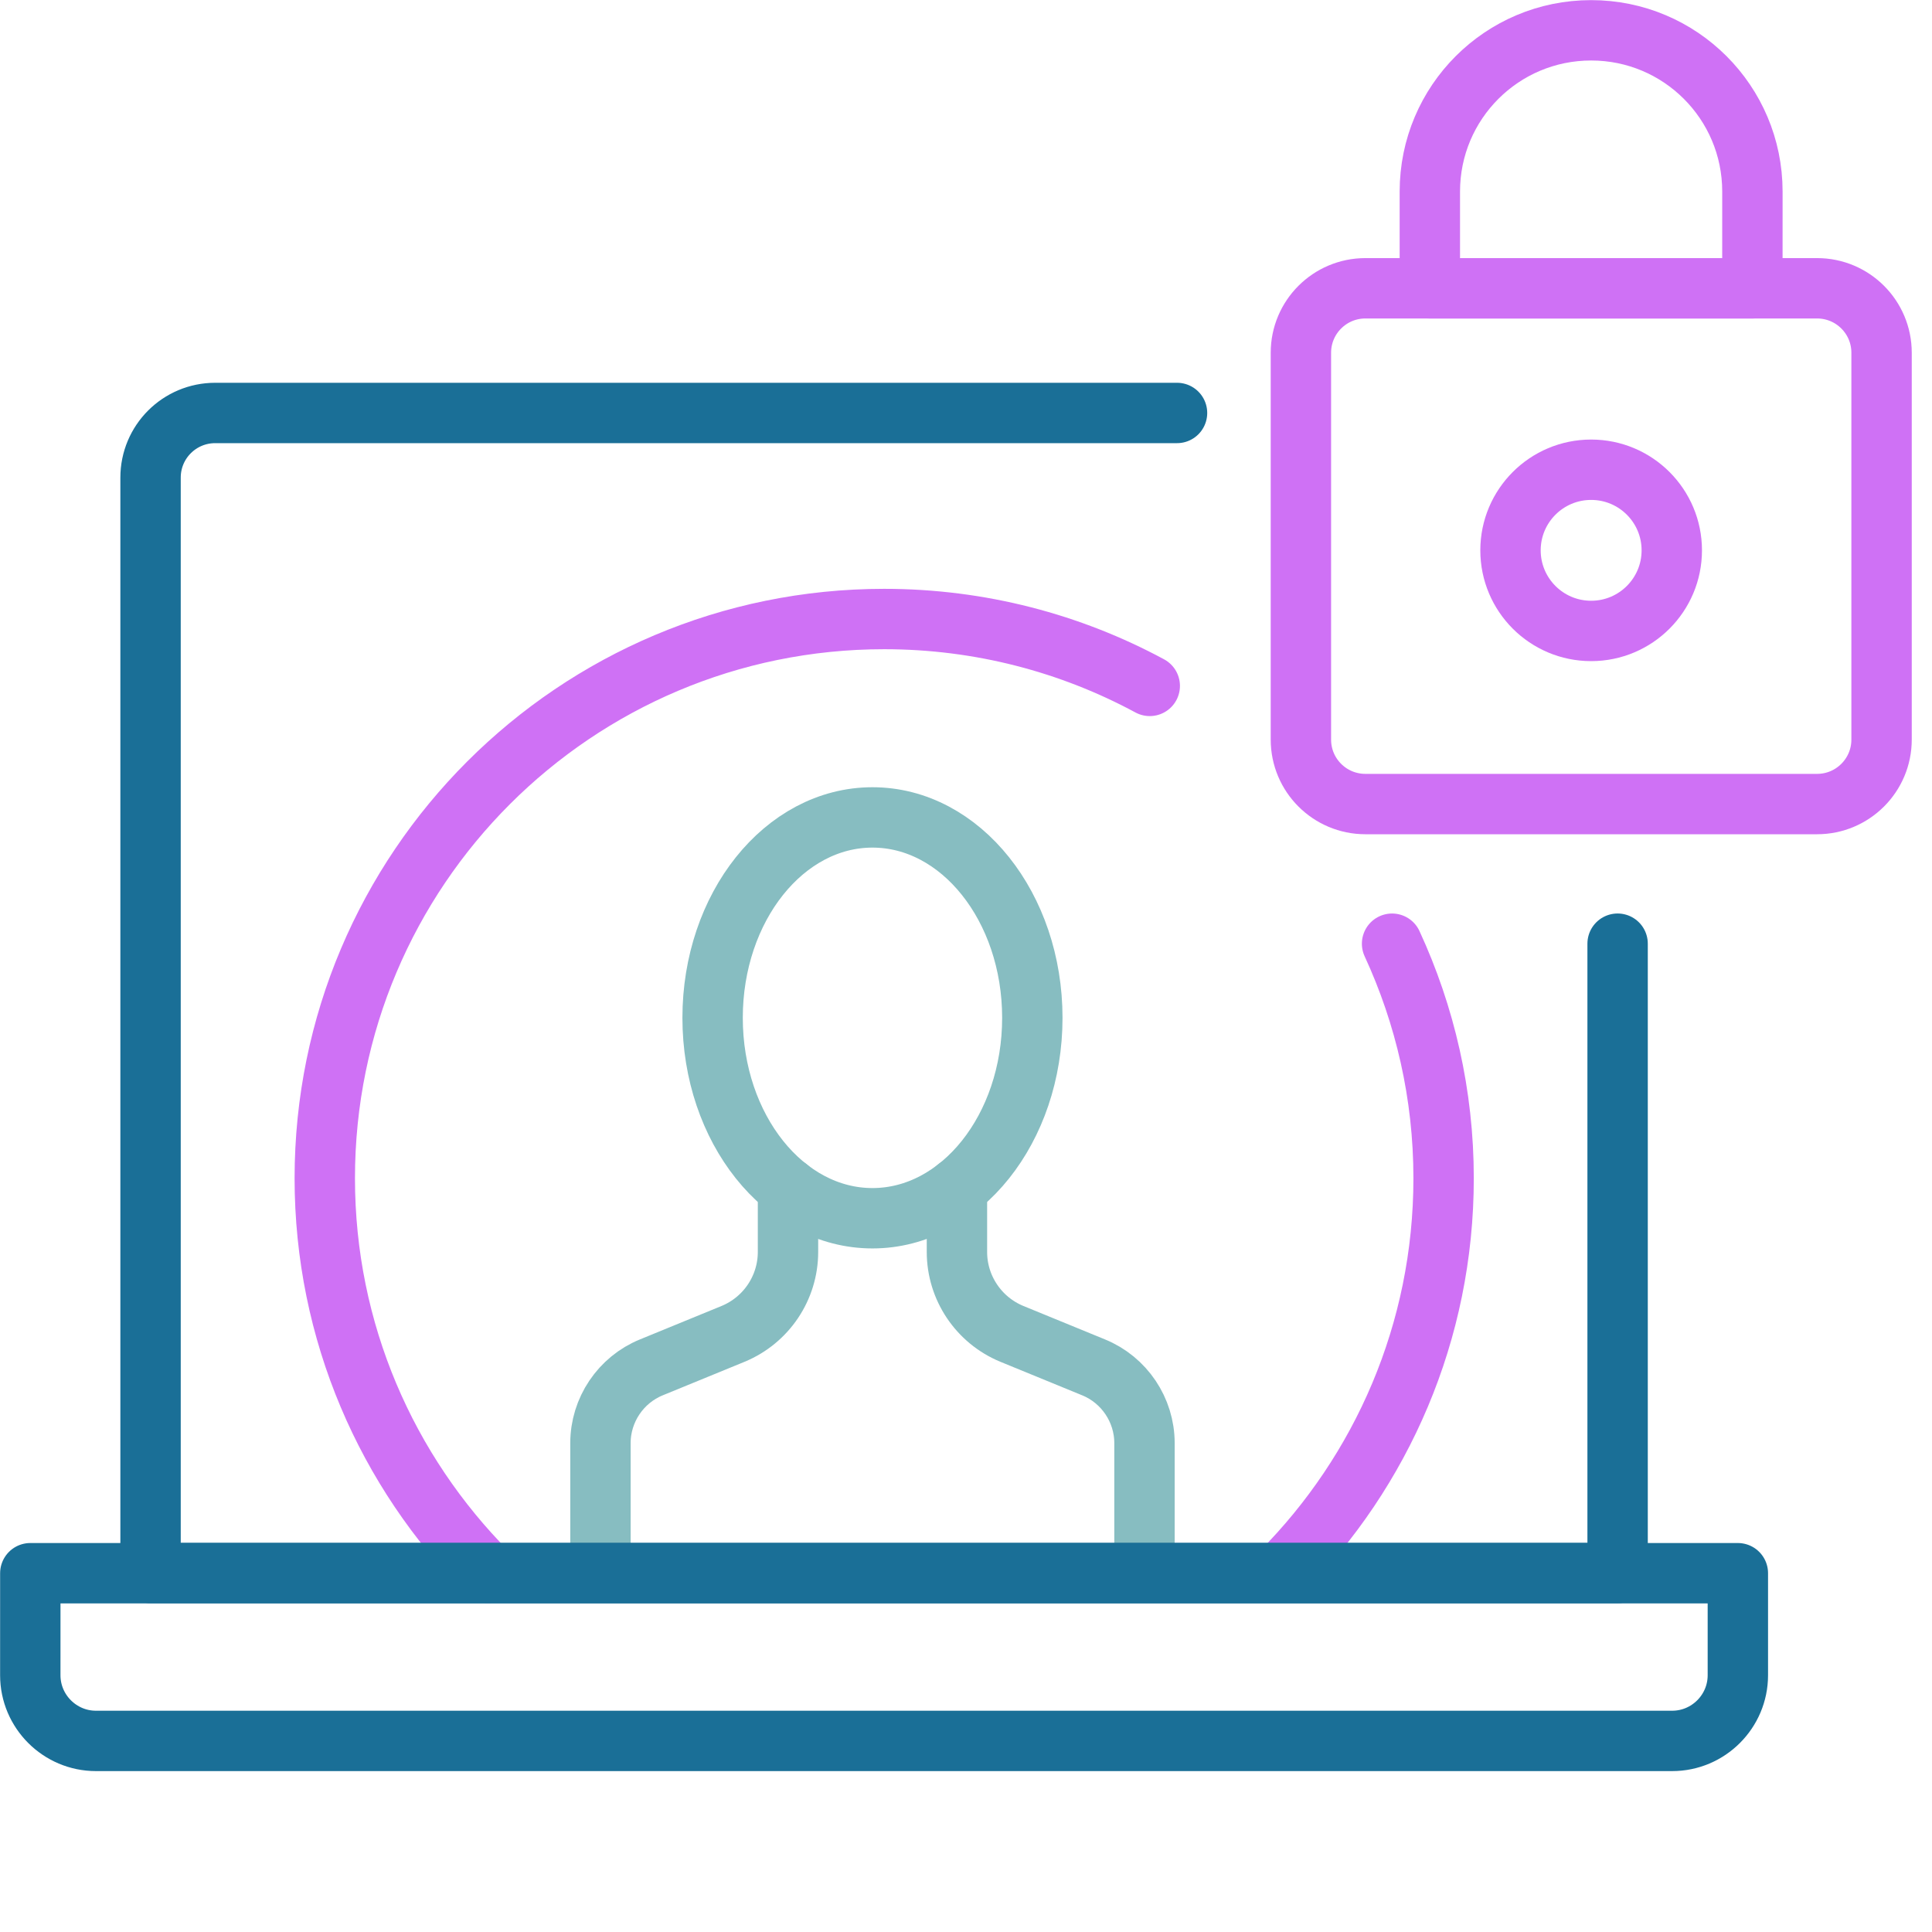 <svg fill="none" height="96" viewBox="0 0 96 96" width="96" xmlns="http://www.w3.org/2000/svg"><g stroke-linecap="round" stroke-linejoin="round" stroke-width="3"><g stroke="#cf71f5"><path d="m90.29 14.325h-22.445c-1.769 0-3.204 1.434-3.204 3.202v19.224c0 1.769 1.434 3.202 3.204 3.202h22.445c1.769 0 3.204-1.434 3.204-3.202v-19.224c0-1.769-1.434-3.202-3.204-3.202z"/><path d="m79.063 31.351c2.213 0 4.007-1.793 4.007-4.005 0-2.212-1.794-4.005-4.007-4.005-2.213 0-4.007 1.793-4.007 4.005 0 2.212 1.794 4.005 4.007 4.005z"/><path d="m87.076 9.517c0-4.427-3.585-8.011-8.014-8.011-4.429 0-8.014 3.584-8.014 8.011v4.809h16.027z"/></g><path d="m43.352 60.534c4.387 0 7.944-4.458 7.944-9.958s-3.556-9.959-7.944-9.959c-4.387 0-7.943 4.459-7.943 9.959s3.556 9.958 7.943 9.958z" stroke="#87bdc1"/><path d="m39.155 59.028v3.182c0 1.777-1.075 3.383-2.721 4.066l-4.067 1.667c-1.526.622-2.531 2.118-2.531 3.764v5.009" stroke="#87bdc1"/><path d="m47.55 59.028v3.182c0 1.777 1.075 3.383 2.721 4.066l4.067 1.667c1.526.622 2.531 2.118 2.531 3.764v5.009" stroke="#87bdc1"/><path d="m24.232 78.152c-5.001-5.029-8.094-11.956-8.094-19.606 0-15.349 12.442-27.787 27.797-27.787 4.77 0 9.269 1.205 13.196 3.323" stroke="#cf71f5"/><path d="m69.171 46.892c1.637 3.544 2.561 7.489 2.561 11.655 0 7.639-3.083 14.556-8.074 19.586" stroke="#cf71f5"/><path d="m80.378 46.891v31.271h-72.897v-54.43c0-1.777 1.436-3.212 3.214-3.212h47.791" stroke="#1a6f97"/><path d="m1.506 78.172h84.847v5.07c0 1.797-1.466 3.263-3.264 3.263h-78.32c-1.798 0-3.264-1.466-3.264-3.263z" stroke="#1a6f97"/></g></svg>